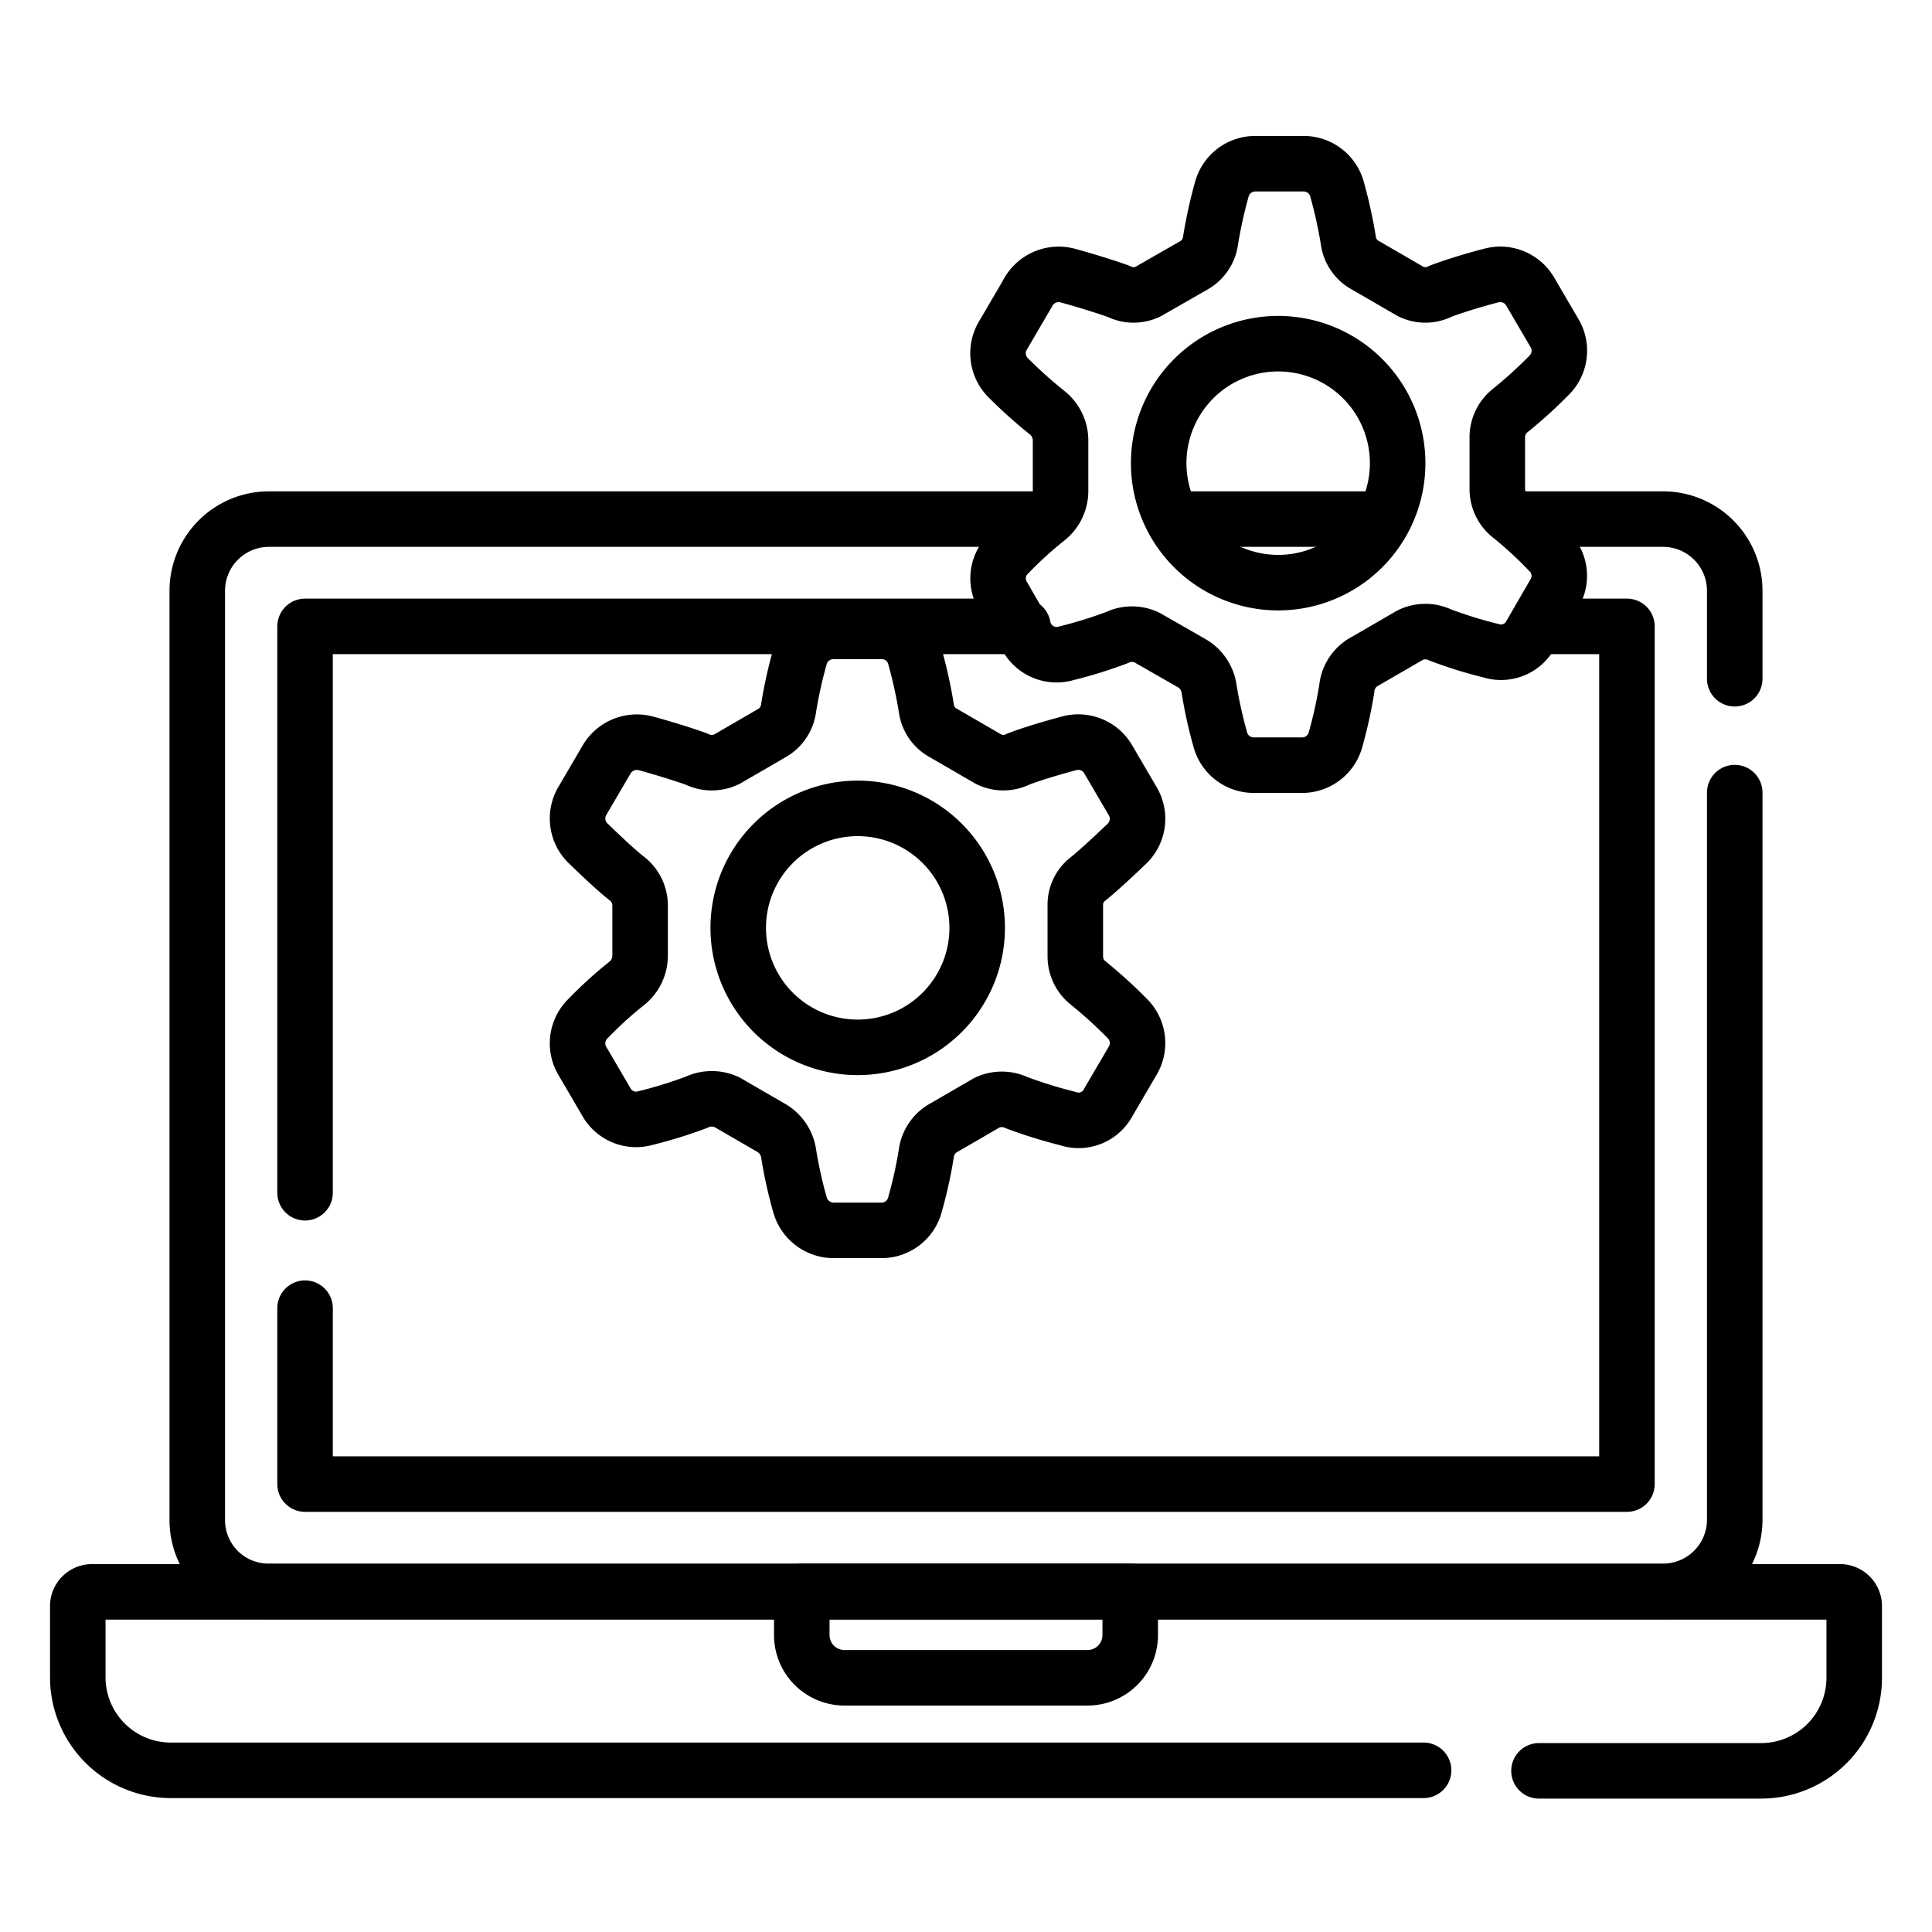 <svg xmlns="http://www.w3.org/2000/svg" viewBox="0 0 38 38"><rect x="1" y="1" width="36" height="36" style="fill:none"/><path d="M28,34.82H3.36A1.83,1.83,0,0,1,1.53,33v-1.4a.28.28,0,0,1,.28-.29H36.19a.28.28,0,0,1,.28.29V33a1.83,1.83,0,0,1-1.83,1.83H30.27" style="fill:none;stroke:#000;stroke-linecap:round;stroke-linejoin:round;stroke-width:1.092px"/><path d="M34.12,15.59V29.9a1.41,1.41,0,0,1-1.41,1.4H5.29a1.4,1.4,0,0,1-1.41-1.4V11.62a1.41,1.41,0,0,1,1.41-1.41H20.4" style="fill:none;stroke:#000;stroke-linecap:round;stroke-linejoin:round;stroke-width:1.092px"/><path d="M29.88,10.21h2.83a1.41,1.41,0,0,1,1.41,1.41v1.73" style="fill:none;stroke:#000;stroke-linecap:round;stroke-linejoin:round;stroke-width:1.092px"/><path d="M27.13,10.21h-4" style="fill:none;stroke:#000;stroke-linecap:round;stroke-linejoin:round;stroke-width:1.092px"/><path d="M6,23.46V12.32H20.12" style="fill:none;stroke:#000;stroke-linecap:round;stroke-linejoin:round;stroke-width:1.092px"/><path d="M30.4,12.32H32V29.19H6V25.73" style="fill:none;stroke:#000;stroke-linecap:round;stroke-linejoin:round;stroke-width:1.092px"/><path d="M21.39,33H16.61a.84.84,0,0,1-.84-.84V31.3h6.46v.85A.84.84,0,0,1,21.39,33Z" style="fill:none;stroke:#000;stroke-linecap:round;stroke-linejoin:round;stroke-width:1.092px"/><path d="M27.49,9.12a2.35,2.35,0,1,0-2.35,2.34A2.35,2.35,0,0,0,27.49,9.12Zm-1,4.42a8.68,8.68,0,0,1-.22,1,.68.68,0,0,1-.66.51h-.95a.68.68,0,0,1-.66-.51,8.68,8.68,0,0,1-.22-1,.7.7,0,0,0-.33-.49l-.89-.51a.68.68,0,0,0-.59,0,8.75,8.75,0,0,1-1,.31.67.67,0,0,1-.77-.31l-.48-.83a.67.67,0,0,1,.12-.82,7.78,7.78,0,0,1,.76-.69.7.7,0,0,0,.26-.54v-1a.7.7,0,0,0-.26-.54,9.11,9.11,0,0,1-.76-.68.68.68,0,0,1-.12-.83l.48-.82A.69.69,0,0,1,21,5.42c.33.09.72.21,1,.31a.65.65,0,0,0,.59,0l.89-.51a.66.66,0,0,0,.33-.49,9.16,9.16,0,0,1,.22-1,.68.68,0,0,1,.66-.51h.95a.68.68,0,0,1,.66.51,9.16,9.16,0,0,1,.22,1,.65.65,0,0,0,.34.49l.88.51a.65.65,0,0,0,.59,0c.26-.1.65-.22,1-.31a.68.68,0,0,1,.77.32l.48.82a.68.68,0,0,1-.12.83,9,9,0,0,1-.75.68.67.67,0,0,0-.26.54v1a.67.67,0,0,0,.26.54,7.73,7.73,0,0,1,.75.69.67.67,0,0,1,.12.82l-.48.83a.66.66,0,0,1-.77.31,8.75,8.75,0,0,1-1-.31.68.68,0,0,0-.59,0l-.88.51A.68.68,0,0,0,26.49,13.54Z" style="fill:none;stroke:#000;stroke-linecap:round;stroke-linejoin:round;stroke-width:1.092px"/><path d="M19.22,18.26a2.35,2.35,0,1,0-2.35,2.34A2.35,2.35,0,0,0,19.22,18.26Zm-1,4.42a8.68,8.68,0,0,1-.22,1,.68.68,0,0,1-.66.52h-.95a.69.69,0,0,1-.66-.52,8.68,8.68,0,0,1-.22-1,.7.7,0,0,0-.33-.49l-.88-.51a.7.7,0,0,0-.6,0,8.75,8.75,0,0,1-1,.31.67.67,0,0,1-.77-.31l-.48-.82a.68.68,0,0,1,.12-.83,7.78,7.78,0,0,1,.76-.69.7.7,0,0,0,.26-.53v-1a.67.67,0,0,0-.26-.53c-.23-.18-.52-.46-.76-.69a.68.68,0,0,1-.12-.83l.48-.82a.69.69,0,0,1,.77-.32c.33.09.72.21,1,.31a.67.67,0,0,0,.6,0l.88-.51a.66.66,0,0,0,.33-.49,9.16,9.16,0,0,1,.22-1,.68.68,0,0,1,.66-.51h.95a.67.67,0,0,1,.66.51,9.16,9.16,0,0,1,.22,1,.65.65,0,0,0,.34.49l.88.51a.65.65,0,0,0,.59,0c.26-.1.66-.22,1-.31a.68.68,0,0,1,.77.32l.48.82a.68.68,0,0,1-.11.83c-.24.23-.54.51-.76.69a.64.64,0,0,0-.26.53v1a.67.67,0,0,0,.26.53,9.14,9.14,0,0,1,.76.69.68.68,0,0,1,.11.83l-.48.82A.66.66,0,0,1,21,22a9.47,9.47,0,0,1-1-.31.68.68,0,0,0-.59,0l-.88.51A.68.68,0,0,0,18.22,22.68Z" style="fill:none;stroke:#000;stroke-linecap:round;stroke-linejoin:round;stroke-width:1.092px"/></svg>